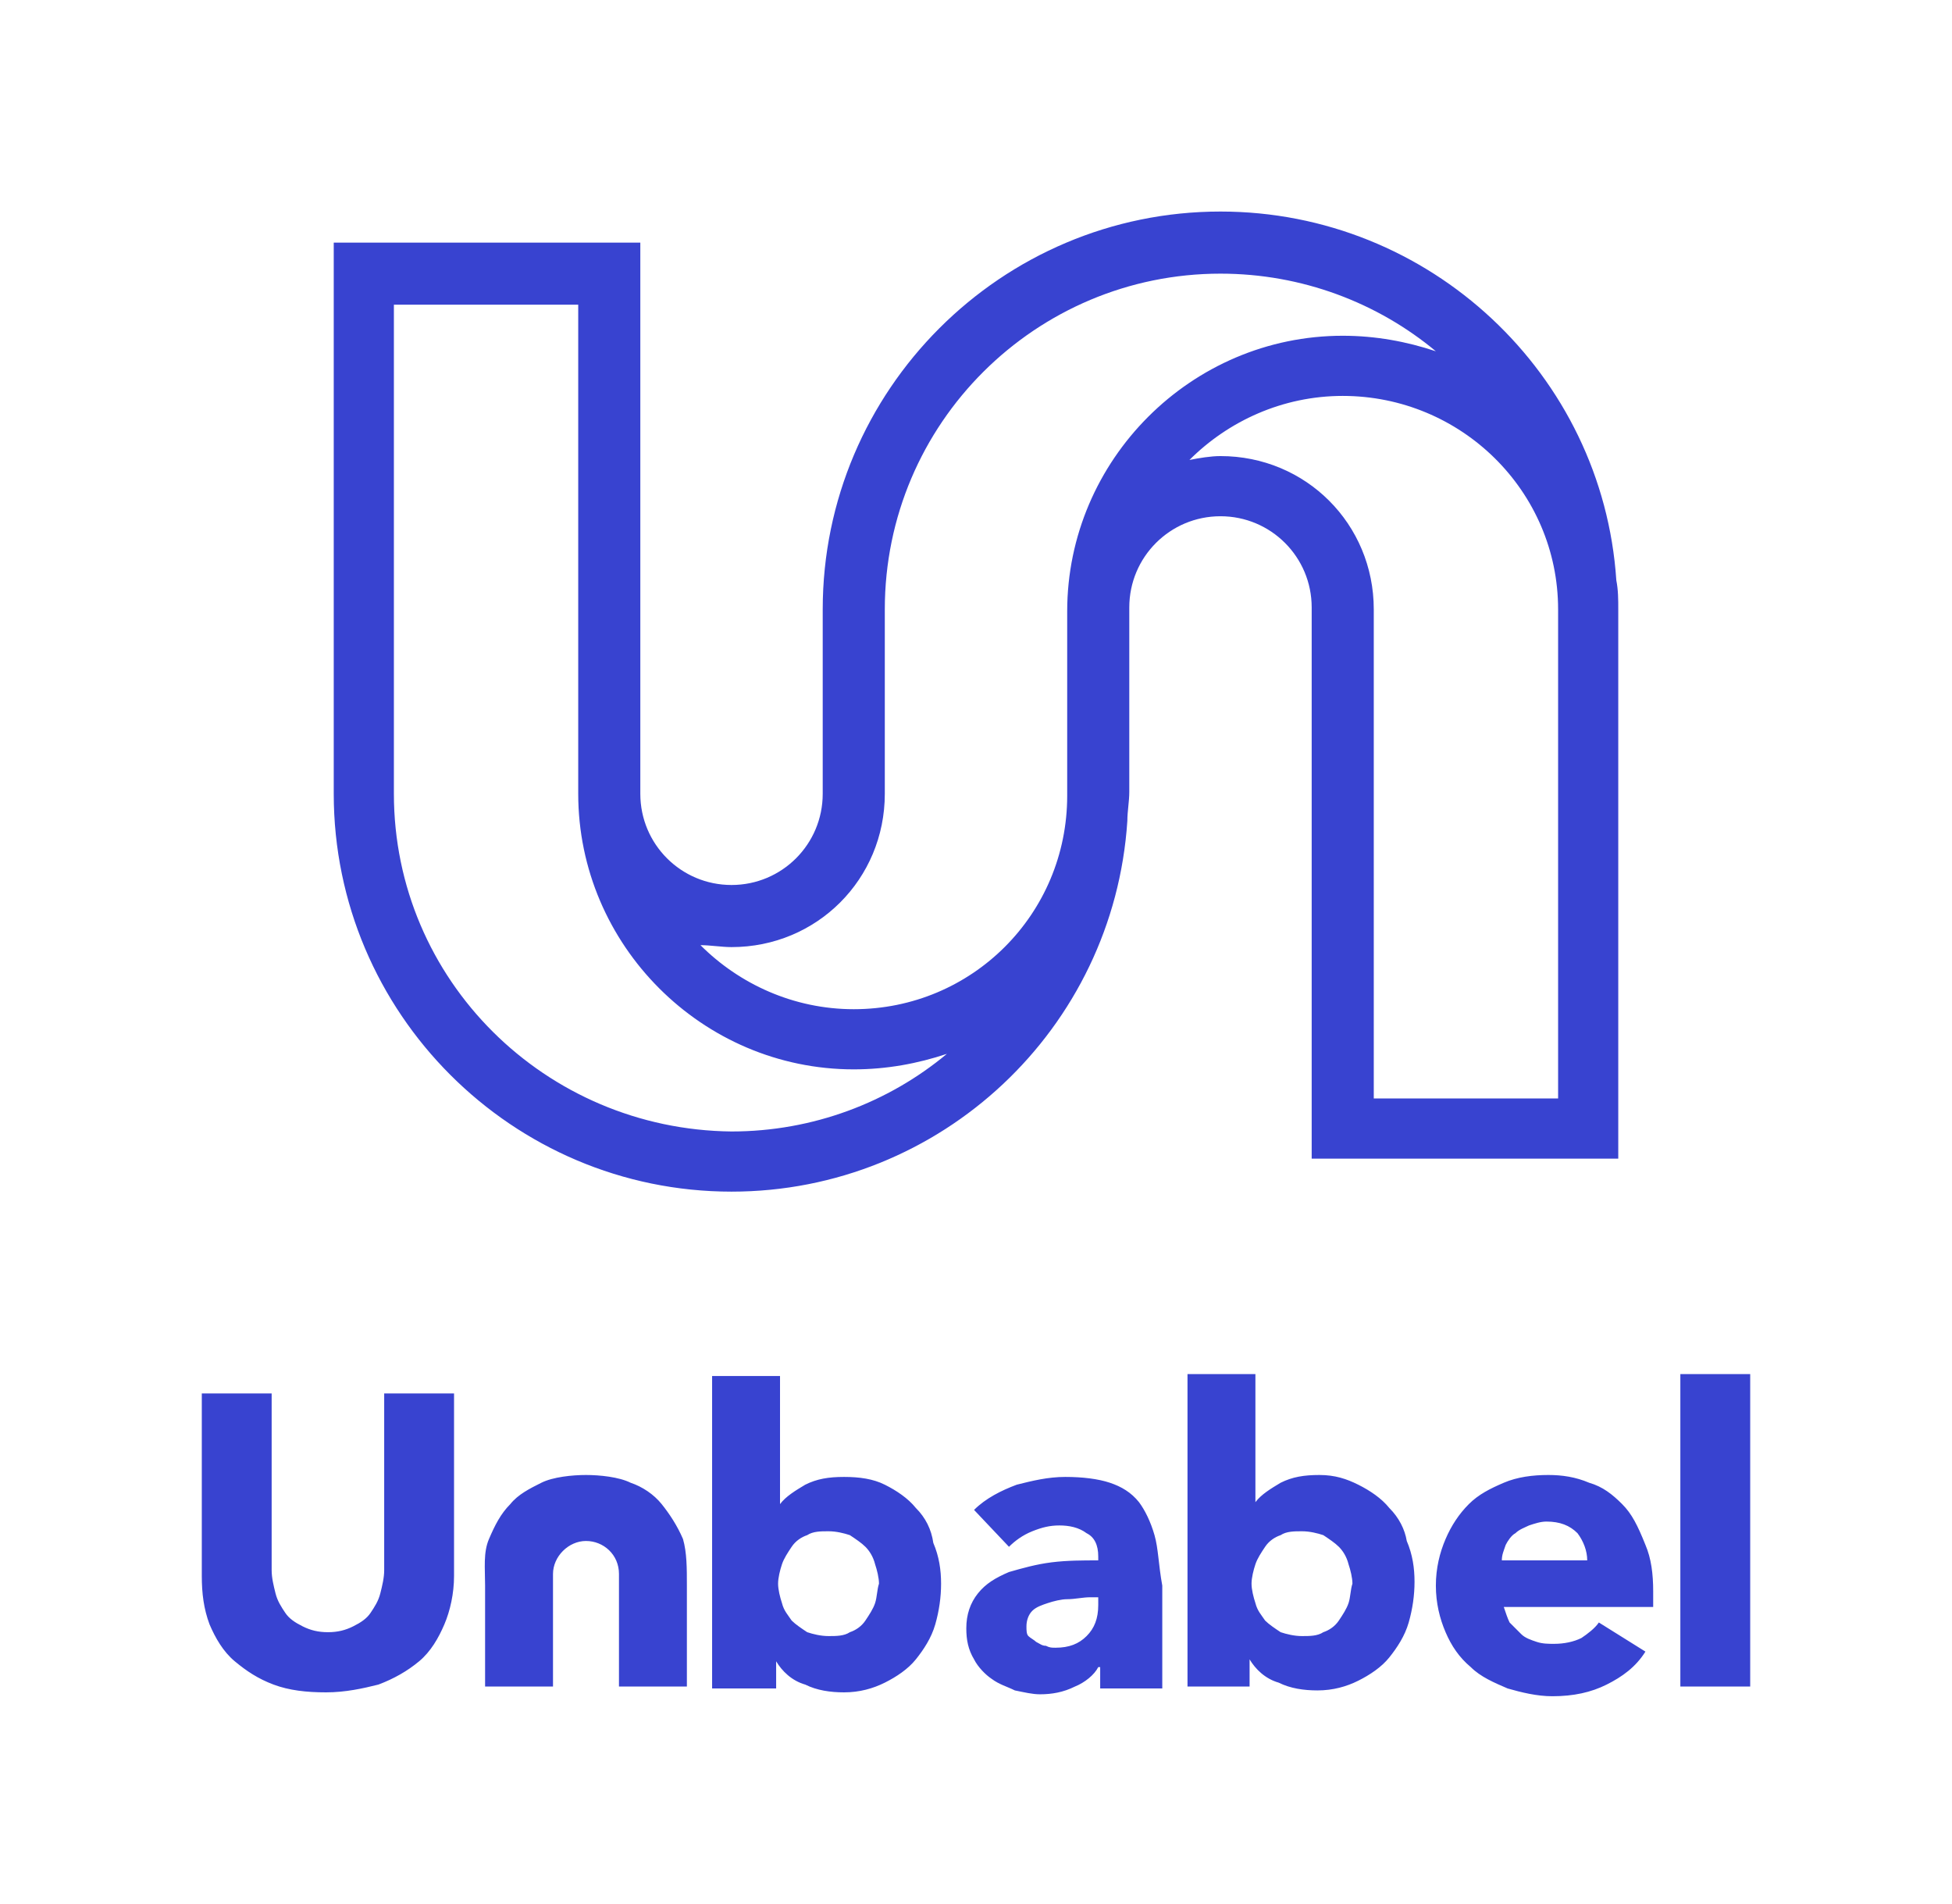 <svg xmlns="http://www.w3.org/2000/svg" id="Layer_1" x="0" y="0" style="enable-background:new 0 0 100.6 98.1" version="1.1" viewBox="0 0 100.6 98.1" xml:space="preserve"><style>.st0{fill:#3843d0}</style><path d="M58.1 42.3c0-.5.1-1 .1-1.5v-9.5c0-2.6 2.1-4.7 4.7-4.7s4.7 2.1 4.7 4.7v28.4h15.8V31.4c0-.5 0-1-.1-1.5-.7-10.6-9.6-19-20.4-19-11.3 0-20.5 9.2-20.5 20.5v9.5c0 2.6-2.1 4.7-4.7 4.7S33 43.5 33 40.9V12.5H17.2v28.4c0 11.3 9.2 20.5 20.5 20.5 10.8 0 19.7-8.4 20.4-19.1zm22.2-10.9v25.2h-9.5V31.4c0-4.4-3.5-7.9-7.9-7.9-.5 0-1.1.1-1.6.2 2-2 4.8-3.3 7.9-3.3 6.1 0 11.1 4.9 11.1 11zM37.7 48.8c4.4 0 7.9-3.5 7.9-7.9v-9.5c0-9.6 7.8-17.3 17.3-17.3 4.2 0 8.1 1.5 11.1 4-1.5-.5-3.1-.8-4.8-.8-7.8 0-14.2 6.4-14.2 14.2V41c0 6.1-4.9 11-11 11-3.1 0-5.9-1.3-7.9-3.3.5 0 1.1.1 1.6.1zm-17.4-7.9V15.7h9.5v25.2c0 7.8 6.4 14.2 14.2 14.2 1.7 0 3.3-.3 4.8-.8-3 2.5-6.9 4-11.1 4-9.6-.1-17.4-7.8-17.4-17.4zM86.6 70.8h3.6v16.1h-3.6zM83.6 77.5c-.5-.5-1-.9-1.7-1.1-.7-.3-1.4-.4-2.1-.4-.8 0-1.6.1-2.3.4-.7.3-1.3.6-1.8 1.1-.5.5-.9 1.1-1.2 1.8-.3.7-.5 1.5-.5 2.4 0 .9.2 1.7.5 2.4s.7 1.3 1.3 1.8c.5.5 1.2.8 1.9 1.1.7.2 1.5.4 2.3.4 1.1 0 2-.2 2.8-.6.8-.4 1.5-.9 2-1.7l-2.4-1.5c-.2.3-.6.6-.9.8-.4.2-.9.3-1.4.3-.3 0-.6 0-.9-.1-.3-.1-.6-.2-.8-.4l-.6-.6c-.1-.2-.2-.5-.3-.8h7.7V82c0-.9-.1-1.7-.4-2.4-.4-1-.7-1.6-1.2-2.1zm-6.2 2.9c0-.3.1-.5.2-.8.1-.2.3-.5.5-.6.2-.2.5-.3.7-.4.3-.1.6-.2.9-.2.7 0 1.2.2 1.6.6.3.4.5.9.5 1.4h-4.4zM59.5 79.1c-.2-.7-.5-1.3-.8-1.7-.4-.5-.9-.8-1.5-1-.6-.2-1.4-.3-2.3-.3-.9 0-1.7.2-2.5.4-.8.3-1.6.7-2.2 1.3l1.8 1.9c.3-.3.7-.6 1.2-.8.5-.2.9-.3 1.4-.3.5 0 1 .1 1.4.4.4.2.6.6.6 1.2v.2c-.8 0-1.6 0-2.4.1-.8.1-1.5.3-2.2.5-.7.3-1.2.6-1.6 1.1-.4.5-.6 1.1-.6 1.8 0 .6.1 1.1.4 1.6.2.4.6.8.9 1 .4.3.8.4 1.2.6.5.1.9.2 1.3.2.6 0 1.2-.1 1.8-.4.5-.2 1-.6 1.2-1h.1V87h3.2v-5.3c-.2-1.1-.2-1.9-.4-2.6zm-2.9 3.6c0 .7-.2 1.2-.6 1.6-.4.4-.9.6-1.6.6-.2 0-.3 0-.5-.1-.2 0-.3-.1-.5-.2-.1-.1-.3-.2-.4-.3-.1-.1-.1-.3-.1-.5 0-.3.1-.6.3-.8.2-.2.5-.3.8-.4.3-.1.7-.2 1-.2.4 0 .8-.1 1.2-.1h.4v.4zM47.2 77.7c-.4-.5-1-.9-1.6-1.2-.6-.3-1.3-.4-2.1-.4s-1.4.1-2 .4c-.5.3-1 .6-1.3 1v-6.6h-3.5V87H40v-1.4c.3.5.8 1 1.5 1.2.6.3 1.3.4 2 .4.8 0 1.5-.2 2.1-.5.6-.3 1.2-.7 1.6-1.2.4-.5.8-1.1 1-1.8.2-.7.3-1.4.3-2.1 0-.7-.1-1.4-.4-2.1-.1-.7-.4-1.3-.9-1.8zm-2.1 4.9c-.1.3-.3.6-.5.9-.2.3-.5.5-.8.6-.3.2-.7.2-1.1.2-.4 0-.8-.1-1.1-.2-.3-.2-.6-.4-.8-.6-.2-.3-.4-.5-.5-.9-.1-.3-.2-.7-.2-1 0-.3.1-.7.2-1 .1-.3.3-.6.5-.9.2-.3.5-.5.8-.6.3-.2.7-.2 1.1-.2.4 0 .8.1 1.1.2.3.2.6.4.8.6.2.2.4.5.5.9.1.3.2.7.2 1-.1.3-.1.7-.2 1zM71.6 77.7c-.4-.5-1-.9-1.6-1.2-.6-.3-1.2-.5-2-.5s-1.4.1-2 .4c-.5.3-1 .6-1.3 1v-6.6h-3.5v16.1h3.2v-1.4c.3.5.8 1 1.5 1.2.6.3 1.3.4 2 .4.8 0 1.5-.2 2.1-.5.6-.3 1.2-.7 1.6-1.2.4-.5.8-1.1 1-1.8.2-.7.3-1.4.3-2.1 0-.7-.1-1.4-.4-2.1-.1-.6-.4-1.2-.9-1.7zm-2.1 4.9c-.1.3-.3.6-.5.9-.2.3-.5.5-.8.6-.3.2-.7.2-1.1.2-.4 0-.8-.1-1.1-.2-.3-.2-.6-.4-.8-.6-.2-.3-.4-.5-.5-.9-.1-.3-.2-.7-.2-1 0-.3.1-.7.2-1 .1-.3.3-.6.5-.9.2-.3.5-.5.8-.6.3-.2.7-.2 1.1-.2.4 0 .8.1 1.1.2.3.2.6.4.8.6.2.2.4.5.5.9.1.3.2.7.2 1-.1.3-.1.7-.2 1zM19.8 80.9c0 .4-.1.8-.2 1.2-.1.4-.3.7-.5 1-.2.3-.5.5-.9.7-.4.2-.8.3-1.3.3s-.9-.1-1.3-.3c-.4-.2-.7-.4-.9-.7-.2-.3-.4-.6-.5-1-.1-.4-.2-.8-.2-1.2v-9.1h-3.6v9.4c0 .9.1 1.7.4 2.5.3.7.7 1.4 1.3 1.9.6.5 1.2.9 2 1.2.8.3 1.7.4 2.7.4 1 0 1.9-.2 2.7-.4.8-.3 1.5-.7 2.1-1.2.6-.5 1-1.2 1.3-1.9.3-.7.5-1.6.5-2.5v-9.4h-3.6v9.1zM34.1 77.5c-.4-.5-1-.9-1.6-1.1-.6-.3-1.6-.4-2.3-.4-.7 0-1.7.1-2.3.4-.6.3-1.2.6-1.6 1.1-.5.5-.8 1.1-1.1 1.8-.3.7-.2 1.5-.2 2.4v5.2h3.5v-5.8c0-.9.8-1.7 1.7-1.7.9 0 1.7.7 1.7 1.7v5.8h3.5v-5.2c0-.9 0-1.7-.2-2.4-.3-.7-.7-1.3-1.1-1.8z" class="st0"/></svg>